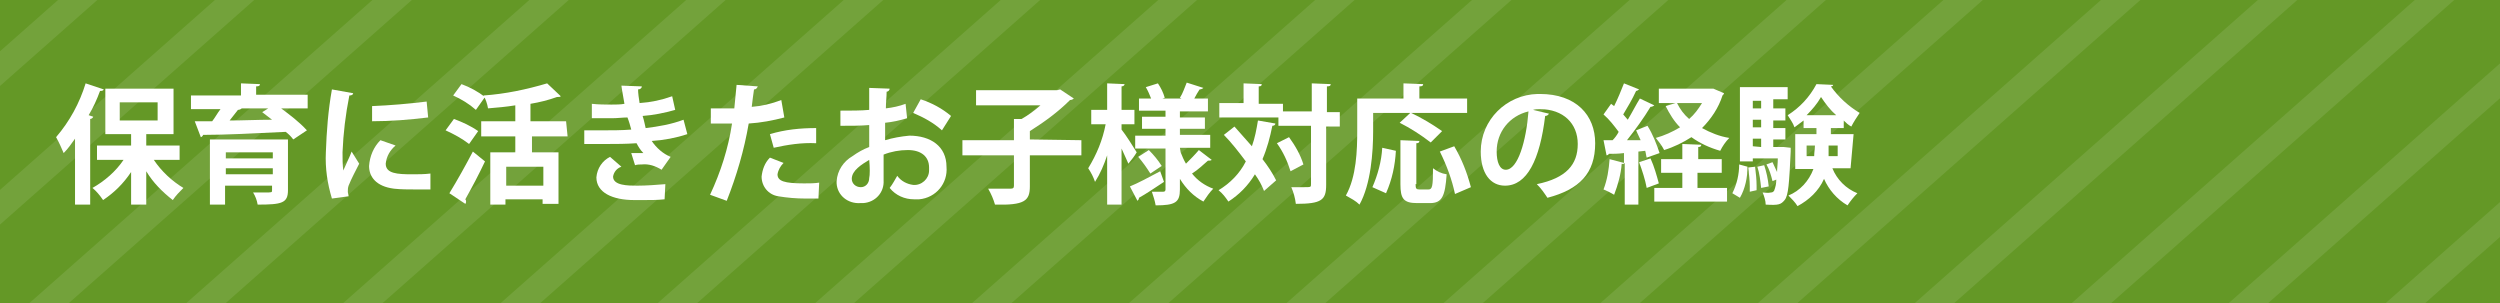 <?xml version="1.0" encoding="utf-8"?>
<!-- Generator: Adobe Illustrator 26.0.3, SVG Export Plug-In . SVG Version: 6.00 Build 0)  -->
<svg version="1.1" id="レイヤー_1" xmlns="http://www.w3.org/2000/svg" xmlns:xlink="http://www.w3.org/1999/xlink" x="0px"
	 y="0px" viewBox="0 0 329.9 40" style="enable-background:new 0 0 329.9 40;" xml:space="preserve">
<style type="text/css">
	.st0{fill:#649826;}
	.st1{opacity:0.1;}
	.st2{clip-path:url(#SVGID_00000141452543925232420550000012021295509759199679_);}
	.st3{fill:#FFFFFF;}
</style>
<g id="レイヤー_2_00000108988193193816807440000009048501099897245119_">
	<g id="all">
		<g id="レイヤー_6">
			<rect x="0" class="st0" width="329.9" height="40"/>
			<g class="st1">
				<g>
					<defs>
						<rect id="SVGID_1_" width="329.9" height="40"/>
					</defs>
					<clipPath id="SVGID_00000125596897930682786090000015476753352057179040_">
						<use xlink:href="#SVGID_1_"  style="overflow:visible;"/>
					</clipPath>
					<g style="clip-path:url(#SVGID_00000125596897930682786090000015476753352057179040_);">
						<polygon class="st3" points="-305,-53.5 -317.8,-42.2 -317.8,-37.7 -299.8,-53.5 						"/>
						<polygon class="st3" points="-284.3,-53.5 -317.8,-23.9 -317.8,-19.3 -279.1,-53.5 						"/>
						<polygon class="st3" points="-263.5,-53.5 -317.8,-5.6 -317.8,-1 -258.4,-53.5 						"/>
						<polygon class="st3" points="-242.8,-53.5 -317.8,12.7 -317.8,17.3 -237.6,-53.5 						"/>
						<polygon class="st3" points="-222.1,-53.5 -317.8,31 -317.8,35.6 -216.9,-53.5 						"/>
						<polygon class="st3" points="-201.3,-53.5 -317.8,49.4 -317.8,53.9 -196.2,-53.5 						"/>
						<polygon class="st3" points="-180.6,-53.5 -317.8,67.7 -317.8,72.3 -175.4,-53.5 						"/>
						<polygon class="st3" points="-159.9,-53.5 -317.8,86 -317.8,90.6 -154.7,-53.5 						"/>
						<polygon class="st3" points="-139.1,-53.5 -317.8,104.3 -317.8,108.9 -134,-53.5 						"/>
						<polygon class="st3" points="-118.4,-53.5 -317.8,122.6 -317.8,127.2 -113.2,-53.5 						"/>
						<polygon class="st3" points="-97.7,-53.5 -317.8,141 -317.8,145.5 -92.5,-53.5 						"/>
						<polygon class="st3" points="-76.9,-53.5 -317.8,159.3 -317.8,163.9 -71.7,-53.5 						"/>
						<polygon class="st3" points="-56.2,-53.5 -317.8,177.6 -317.8,182.2 -51,-53.5 						"/>
						<polygon class="st3" points="-35.4,-53.5 -317.8,195.9 -317.8,200.5 -30.3,-53.5 						"/>
						<polygon class="st3" points="-14.7,-53.5 -317.8,214.2 -317.8,218.8 -9.5,-53.5 						"/>
						<polygon class="st3" points="6,-53.5 -317.8,232.6 -317.8,237.1 11.2,-53.5 						"/>
						<polygon class="st3" points="26.7,-53.5 -317.8,250.9 -317.8,255.5 31.9,-53.5 						"/>
						<polygon class="st3" points="47.5,-53.5 -317.8,269.2 -317.8,273.8 52.7,-53.5 						"/>
						<polygon class="st3" points="68.2,-53.5 -317.8,287.6 -317.8,292.1 73.4,-53.5 						"/>
						<polygon class="st3" points="88.9,-53.5 -317.8,305.9 -317.8,310.4 94.1,-53.5 						"/>
						<polygon class="st3" points="109.7,-53.5 -317.8,324.2 -317.8,328.8 114.9,-53.5 						"/>
						<polygon class="st3" points="130.4,-53.5 -317.8,342.5 -317.8,347.1 135.6,-53.5 						"/>
						<polygon class="st3" points="151.1,-53.5 -317.8,360.8 -317.8,365.4 156.3,-53.5 						"/>
						<polygon class="st3" points="171.9,-53.5 -317.8,379.1 -317.8,383.8 177.1,-53.5 						"/>
						<polygon class="st3" points="192.6,-53.5 -317.8,397.5 -317.8,402.1 197.8,-53.5 						"/>
						<polygon class="st3" points="213.4,-53.5 -317.8,415.8 -317.8,420.4 218.5,-53.5 						"/>
						<polygon class="st3" points="234.1,-53.5 -317.8,434.1 -317.8,438.7 239.3,-53.5 						"/>
						<polygon class="st3" points="254.8,-53.5 -317.8,452.4 -317.8,457 260,-53.5 						"/>
						<polygon class="st3" points="275.6,-53.5 -317.8,470.7 -317.8,475.3 280.7,-53.5 						"/>
						<polygon class="st3" points="296.3,-53.5 -317.8,489.1 -317.8,493.6 301.5,-53.5 						"/>
						<polygon class="st3" points="317,-53.5 -317.8,507.4 -317.8,512 322.2,-53.5 						"/>
						<polygon class="st3" points="337.8,-53.5 -317.8,525.7 -317.8,530.3 343,-53.5 						"/>
						<polygon class="st3" points="361.1,-53.5 358.5,-53.5 -317.8,544 -317.8,546.3 -315.2,546.3 361.1,-51.2 						"/>
						<polygon class="st3" points="-294.5,546.3 361.1,-32.9 361.1,-37.5 -299.7,546.3 						"/>
						<polygon class="st3" points="-273.8,546.3 361.1,-14.6 361.1,-19.2 -278.9,546.3 						"/>
						<polygon class="st3" points="-253,546.3 361.1,3.7 361.1,-0.9 -258.2,546.3 						"/>
						<polygon class="st3" points="-232.3,546.3 361.1,22 361.1,17.4 -237.4,546.3 						"/>
						<polygon class="st3" points="-211.5,546.3 361.1,40.3 361.1,35.8 -216.7,546.3 						"/>
						<polygon class="st3" points="-190.8,546.3 361.1,58.7 361.1,54.1 -196,546.3 						"/>
						<polygon class="st3" points="-170.1,546.3 361.1,77 361.1,72.4 -175.3,546.3 						"/>
						<polygon class="st3" points="-149.3,546.3 361.1,95.3 361.1,90.7 -154.5,546.3 						"/>
						<polygon class="st3" points="-128.6,546.3 361.1,113.6 361.1,109 -133.8,546.3 						"/>
						<polygon class="st3" points="-107.9,546.3 361.1,131.9 361.1,127.4 -113.1,546.3 						"/>
						<polygon class="st3" points="-87.1,546.3 361.1,150.3 361.1,145.7 -92.3,546.3 						"/>
						<polygon class="st3" points="-66.4,546.3 361.1,168.6 361.1,164 -71.6,546.3 						"/>
						<polygon class="st3" points="-45.7,546.3 361.1,186.9 361.1,182.3 -50.9,546.3 						"/>
						<polygon class="st3" points="-24.9,546.3 361.1,205.2 361.1,200.6 -30.1,546.3 						"/>
						<polygon class="st3" points="-4.2,546.3 361.1,223.6 361.1,219 -9.4,546.3 						"/>
						<polygon class="st3" points="16.6,546.3 361.1,241.9 361.1,237.3 11.4,546.3 						"/>
						<polygon class="st3" points="37.3,546.3 361.1,260.2 361.1,255.6 32.1,546.3 						"/>
						<polygon class="st3" points="58,546.3 361.1,278.5 361.1,273.9 52.8,546.3 						"/>
						<polygon class="st3" points="78.7,546.3 361.1,296.8 361.1,292.2 73.6,546.3 						"/>
						<polygon class="st3" points="99.5,546.3 361.1,315.2 361.1,310.6 94.3,546.3 						"/>
						<polygon class="st3" points="120.2,546.3 361.1,333.5 361.1,328.9 115,546.3 						"/>
						<polygon class="st3" points="140.9,546.3 361.1,351.8 361.1,347.2 135.7,546.3 						"/>
						<polygon class="st3" points="161.7,546.3 361.1,370.1 361.1,365.5 156.5,546.3 						"/>
						<polygon class="st3" points="182.4,546.3 361.1,388.4 361.1,383.8 177.2,546.3 						"/>
						<polygon class="st3" points="203.2,546.3 361.1,406.8 361.1,402.2 198,546.3 						"/>
						<polygon class="st3" points="223.9,546.3 361.1,425.1 361.1,420.5 218.7,546.3 						"/>
						<polygon class="st3" points="244.6,546.3 361.1,443.4 361.1,438.8 239.4,546.3 						"/>
						<polygon class="st3" points="265.3,546.3 361.1,461.7 361.1,457.2 260.2,546.3 						"/>
						<polygon class="st3" points="286.1,546.3 361.1,480.1 361.1,475.5 280.9,546.3 						"/>
						<polygon class="st3" points="306.8,546.3 361.1,498.4 361.1,493.8 301.6,546.3 						"/>
						<polygon class="st3" points="327.5,546.3 361.1,516.7 361.1,512.1 322.4,546.3 						"/>
						<polygon class="st3" points="348.3,546.3 361.1,535 361.1,530.4 343.1,546.3 						"/>
					</g>
				</g>
			</g>
			<path class="st3" d="M13.7,11.8c-0.1,0.2-0.3,0.2-0.5,0.2c-0.4,1.1-0.9,2.2-1.5,3.2l0.6,0.2c0,0.1-0.2,0.3-0.4,0.3V27h-2v-8.7
				c-0.5,0.7-0.9,1.3-1.5,1.9c-0.3-0.7-0.6-1.4-1-2.1c1.8-2.1,3.1-4.5,3.9-7.1L13.7,11.8z M23.7,21.1h-3.4c1,1.5,2.4,2.8,3.9,3.7
				c-0.5,0.5-1,1-1.4,1.6c-1.4-1.1-2.6-2.3-3.5-3.8V27h-2v-4.3c-1,1.5-2.2,2.7-3.7,3.7c-0.4-0.6-0.9-1.2-1.4-1.6
				c1.6-0.9,3.1-2.2,4.1-3.7h-3.5v-1.9h4.5v-1.5h-3.4v-6h9v6h-3.6v1.5h4.4L23.7,21.1z M15.8,13.5v2.4h5v-2.4H15.8z"/>
			<path class="st3" d="M40.6,12.5v1.8h-3.5c1.2,0.9,2.4,1.8,3.4,2.9l-1.8,1.2c-0.3-0.4-0.6-0.7-1-1c-4,0.2-8.1,0.4-10.9,0.4
				c0,0.1-0.2,0.3-0.3,0.3l-0.8-2.1H28c0.4-0.5,0.7-1.1,1.1-1.6h-3.9v-1.8h6.6V11l2.5,0.1c0,0.2-0.1,0.3-0.5,0.3v1.1L40.6,12.5z
				 M38,18.4v6.7c0,1.7-0.8,1.9-4,1.9c-0.1-0.6-0.3-1.1-0.6-1.6c0.5,0,1.1,0,1.5,0c1,0,1,0,1-0.3v-0.6h-6.2V27h-2v-8.6H38z M36,20.1
				h-6.2v0.8H36V20.1z M29.8,23H36v-0.8h-6.2L29.8,23z M35.4,14.3h-3.5c-0.1,0.1-0.3,0.2-0.5,0.2c-0.3,0.4-0.7,0.9-1.1,1.4
				c1.8,0,3.7-0.1,5.6-0.1c-0.4-0.3-0.9-0.7-1.3-1L35.4,14.3z"/>
			<path class="st3" d="M46.6,12.3c0,0.2-0.2,0.3-0.5,0.3c-0.5,2.5-0.8,5-0.9,7.5c0,0.8,0,1.6,0.1,2.4c0.2-0.5,0.9-1.9,1.1-2.5
				l1,1.6c-0.5,1-1,1.9-1.4,2.9c-0.1,0.3-0.1,0.5-0.1,0.8c0,0.2,0.1,0.4,0.1,0.6l-2.2,0.3c-0.6-2-0.9-4-0.8-6.1
				c0.1-2.8,0.3-5.5,0.8-8.3L46.6,12.3z M56.8,25c-0.6,0-1.3,0-2,0c-0.9,0-1.9,0-2.8-0.1c-2.4-0.3-3.3-1.6-3.3-3
				c0.1-1.3,0.6-2.5,1.5-3.4l2,0.7c-0.7,0.6-1.2,1.4-1.3,2.4c0,1.3,1.5,1.4,3.5,1.4c0.8,0,1.6,0,2.4-0.1L56.8,25z M49.1,14
				c2.4-0.1,4.8-0.3,7.2-0.6l0.2,2.1C54,15.8,51.6,16,49.1,16L49.1,14z"/>
			<path class="st3" d="M59.9,15.7c1.1,0.4,2.2,0.9,3.2,1.6L61.9,19c-0.9-0.7-2-1.3-3.1-1.8L59.9,15.7z M59.3,25.5
				c1.1-1.8,2.1-3.6,3.1-5.5l1.6,1.3c-0.8,1.7-1.7,3.4-2.6,5c0.1,0.1,0.1,0.2,0.1,0.3c0,0.1,0,0.2-0.1,0.3L59.3,25.5z M60.9,11.1
				c1.1,0.4,2.2,1,3.1,1.7l-1.2,1.7c-0.9-0.8-1.9-1.4-3-1.9L60.9,11.1z M74.9,18h-4.7v2.1h3.5v6.8h-2.1v-0.6h-4.9V27h-2v-6.9h3.3V18
				h-4.5v-2h4.5v-2.1c-1.2,0.2-2.4,0.3-3.6,0.4c-0.1-0.6-0.3-1.2-0.6-1.7c2.9-0.2,5.7-0.8,8.4-1.6l1.8,1.7c-0.1,0.1-0.2,0.1-0.5,0.1
				c-1.1,0.4-2.3,0.7-3.5,0.9V16h4.7L74.9,18z M71.7,24.5v-2.5h-4.9v2.5H71.7z"/>
			<path class="st3" d="M90.7,17.7c-1.5,0.5-3.1,0.8-4.7,0.9c0.6,0.9,1.5,1.7,2.5,2.1l-1.2,1.7c-0.8-0.5-1.7-0.8-2.6-0.7
				c-0.3,0-0.6,0-0.9,0.1l-0.5-1.6c0.2,0,0.5,0,0.8,0s0.6,0,0.8,0c-0.4-0.4-0.7-0.9-0.9-1.3C82.6,19,81.2,19,80.2,19
				c-0.8,0-2.1,0-3.1,0v-1.8c0.7,0,1.5,0,2.3,0c1.3,0,2.6,0,3.9-0.1c-0.1-0.4-0.3-1.1-0.5-1.6c-0.6,0-1.3,0.1-2,0.1
				c-0.9,0-1.8,0-2.7,0v-1.9c0.9,0.1,1.8,0.1,2.6,0.1c0.5,0,1.2,0,1.7-0.1c-0.1-0.7-0.3-1.6-0.4-2.4l2.7,0.1c0,0.2-0.2,0.4-0.5,0.4
				c0,0.5,0.1,1.2,0.2,1.8c1.5-0.1,2.9-0.4,4.3-0.9l0.4,1.8c-1.4,0.4-2.9,0.7-4.3,0.8c0.2,0.6,0.3,1.2,0.4,1.6
				c1.7-0.2,3.4-0.5,5-1.1L90.7,17.7z M87.7,26.3c-0.9,0.1-1.8,0.1-2.7,0.1h-1.3c-2.9,0-5-1-5-3c0.1-1.2,0.8-2.2,1.8-2.7L82,22
				c-0.6,0.2-1,0.7-1.1,1.3c0,1.2,2,1.2,3.2,1.2c1.2,0,2.5-0.1,3.7-0.2L87.7,26.3z"/>
			<path class="st3" d="M103.5,15.5c-1.5,0.4-3.1,0.7-4.7,0.8c-0.6,3.5-1.6,6.9-2.9,10.2l-2.2-0.8c1.4-3,2.4-6.1,2.9-9.4
				c-0.3,0-1.5,0-1.8,0s-0.7,0-1,0v-2c0.6,0,1.4,0,2.2,0h0.9c0.1-1,0.2-2.2,0.3-3.1l2.8,0.2c-0.1,0.2-0.2,0.4-0.5,0.4
				c-0.1,0.6-0.2,1.5-0.3,2.3c1.3-0.1,2.6-0.4,3.9-0.9L103.5,15.5z M108,26.2c-0.5,0-1.1,0-1.7,0c-1.2,0-2.4-0.1-3.6-0.3
				c-1.3-0.2-2.2-1.3-2.2-2.6c0.1-0.9,0.4-1.8,1.1-2.5l1.8,0.7c-0.4,0.4-0.7,0.9-0.8,1.5c0,0.9,0.9,1.2,3.5,1.2c0.7,0,1.4,0,2-0.1
				L108,26.2z M101.6,17.7c2-0.6,4-0.8,6.1-0.8v2c-1.9-0.1-3.8,0.2-5.6,0.6L101.6,17.7z"/>
			<path class="st3" d="M119.7,15.6c-1,0.3-1.9,0.5-2.9,0.6c0,0.8,0,1.6,0,2.3c1-0.3,2.1-0.5,3.2-0.6c2.8,0,4.9,1.4,4.9,4.1
				c0.2,2.2-1.4,4.1-3.6,4.3c-0.2,0-0.5,0-0.7,0c-1.2,0-2.4-0.5-3.2-1.5c0.4-0.5,0.7-1.1,1-1.6c0.5,0.7,1.3,1.1,2.1,1.2
				c1.1,0.1,2.1-0.8,2.1-1.9c0-0.1,0-0.3,0-0.4c0-1.4-1-2.3-2.8-2.3c-1.1,0-2.2,0.2-3.2,0.6v3.4c0.1,1.6-1.1,2.9-2.7,3
				c-0.1,0-0.3,0-0.4,0c-1.6,0.1-3-1-3.1-2.6c0-0.1,0-0.2,0-0.3c0.1-1.4,0.9-2.6,2.1-3.3c0.7-0.5,1.4-0.9,2.2-1.2v-2.9
				c-1.1,0.1-2.4,0.1-3.8,0.1v-2c1.4,0,2.7,0,3.8-0.1v-2.9l2.7,0.1c0,0.2-0.2,0.4-0.4,0.4c0,0.7-0.1,1.4-0.1,2.2
				c0.9-0.1,1.8-0.3,2.6-0.6L119.7,15.6z M114.7,21.1c-1,0.6-2.3,1.4-2.3,2.5c0,0.6,0.5,1.1,1.2,1.1c0.6,0,1.1-0.5,1.1-1.2l0,0
				C114.8,23.1,114.8,22.1,114.7,21.1z M124.3,17.2c-1.1-1-2.4-1.7-3.8-2.3l1-1.8c1.5,0.5,2.8,1.2,4,2.2L124.3,17.2z"/>
			<path class="st3" d="M142.7,18.5v2h-6.8v4.1c0,1.9-0.7,2.5-4.6,2.4c-0.2-0.7-0.5-1.4-0.9-2.1c1.2,0,2.5,0,2.9,0s0.5-0.1,0.5-0.4
				v-4H127v-2h6.8v-2.8h1c0.9-0.5,1.7-1.1,2.5-1.8h-8.5v-2h10.7l0.4-0.1l1.8,1.2c-0.1,0.1-0.3,0.2-0.5,0.2c-1.6,1.6-3.4,2.9-5.3,4.1
				v1.1L142.7,18.5z"/>
			<path class="st3" d="M148,16.4v0.7c0.5,0.6,1.7,2.5,2,3c-0.3,0.5-0.6,0.9-1.1,1.5c-0.2-0.5-0.6-1.3-0.9-2V27h-1.9v-6.5
				c-0.4,1.2-0.9,2.4-1.6,3.5c-0.2-0.6-0.5-1.2-0.9-1.8c1.1-1.8,1.9-3.7,2.3-5.8h-1.9v-1.9h2.1V11l2.3,0.1c0,0.1-0.1,0.3-0.4,0.3
				v3.1h1.7v1.9L148,16.4z M149.1,24.6c1-0.4,2.5-1.2,4-2l0.5,1.4c-1.2,0.8-2.4,1.6-3.3,2.1c0,0.2-0.1,0.3-0.2,0.4L149.1,24.6z
				 M155.8,20.1c0.2,0.5,0.4,1,0.7,1.5c0.6-0.6,1.2-1.2,1.7-1.8l1.7,1.3c-0.1,0.1-0.3,0.1-0.5,0.1c-0.7,0.6-1.3,1.2-2.1,1.7
				c0.7,0.9,1.7,1.6,2.8,2c-0.5,0.5-0.9,1.1-1.3,1.7c-1.3-0.7-2.3-1.7-3.1-3V25c0,1.7-0.6,2.1-3.2,2.1c-0.1-0.6-0.3-1.2-0.5-1.8
				c0.6,0,1.3,0,1.5,0s0.3-0.1,0.3-0.3v-5.4h-4v-1.7h4V17h-3.1v-1.6h3.1v-0.8h-3.5V13h1.6c-0.2-0.5-0.4-1-0.7-1.5l1.6-0.5
				c0.4,0.6,0.7,1.2,0.9,1.9l-0.3,0.1h2.5l-0.2-0.1c0.4-0.6,0.6-1.3,0.9-2l2.2,0.7c-0.1,0.1-0.3,0.2-0.5,0.2
				c-0.2,0.3-0.5,0.8-0.7,1.2h1.8v1.7h-3.7v0.8h3.3V17h-3.3v0.8h4v1.7h-4L155.8,20.1z M151.8,22.9c-0.5-0.8-1-1.5-1.6-2.2l1.4-0.9
				c0.6,0.6,1.2,1.3,1.7,2.1L151.8,22.9z"/>
			<path class="st3" d="M162.9,16.7c0.7,0.8,1.5,1.7,2.3,2.6c0.4-1.1,0.6-2.2,0.8-3.4l2.3,0.4c0,0.2-0.2,0.3-0.4,0.3
				c-0.3,1.5-0.7,3-1.3,4.4c0.7,0.9,1.3,1.8,1.8,2.8l-1.6,1.4c-0.3-0.8-0.7-1.5-1.2-2.2c-0.9,1.5-2.1,2.7-3.5,3.6
				c-0.4-0.6-0.8-1.1-1.3-1.5c1.5-0.9,2.8-2.2,3.6-3.8c-0.9-1.2-1.9-2.5-2.9-3.5L162.9,16.7z M176.8,14.8v1.9H175v7.7
				c0,2-0.6,2.5-4,2.5c-0.1-0.8-0.3-1.5-0.6-2.2c0.6,0,1.1,0,1.6,0c1,0,1,0,1-0.4v-7.7h-4.3v-1.1h-7.8v-1.9h3.2V11l2.4,0.1
				c0,0.2-0.1,0.3-0.4,0.3v2.3h3.2v1h3.8V11l2.5,0.1c0,0.2-0.1,0.3-0.5,0.3v3.4L176.8,14.8z M170.3,22.6c-0.4-1.3-1-2.6-1.8-3.7
				l1.6-0.8c0.8,1.1,1.5,2.3,1.9,3.6L170.3,22.6z"/>
			<path class="st3" d="M181.2,14.9v2.4c0,2.8-0.3,7-1.8,9.7c-0.5-0.5-1.1-0.8-1.8-1.2c1.4-2.5,1.5-6,1.5-8.5V13h6.1v-2l2.6,0.1
				c0,0.2-0.1,0.3-0.5,0.3V13h6.3v1.9h-7.4c1.5,0.7,2.8,1.5,4.1,2.4l-1.5,1.5c-1.3-1-2.7-1.9-4.1-2.6l1.4-1.3L181.2,14.9z
				 M184.2,19.9c-0.1,1.9-0.5,3.8-1.3,5.6l-1.8-0.8c0.7-1.6,1.2-3.4,1.3-5.2L184.2,19.9z M186.8,24.3c0,0.6,0.1,0.7,0.5,0.7h1.2
				c0.5,0,0.6-0.4,0.6-2.8c0.5,0.4,1.1,0.7,1.8,0.8c-0.2,2.9-0.6,3.8-2.2,3.8H187c-1.8,0-2.2-0.6-2.2-2.5v-5.8l2.5,0.1
				c0,0.2-0.1,0.3-0.4,0.3V24.3z M192,25.6c-0.4-1.9-1.1-3.8-2-5.6l1.9-0.7c1,1.7,1.7,3.5,2.2,5.4L192,25.6z"/>
			<path class="st3" d="M204.4,15c-0.1,0.2-0.3,0.3-0.5,0.3c-0.7,5.8-2.4,9.2-5.3,9.2c-1.9,0-3.2-1.6-3.2-4.5c0-4.2,3.4-7.5,7.5-7.6
				c0.1,0,0.2,0,0.3,0c4.8,0,7.3,2.8,7.3,6.5c0,4-2.1,6.1-6.3,7.2c-0.4-0.6-0.8-1.2-1.4-1.8c3.9-0.8,5.4-2.6,5.4-5.3s-1.9-4.6-5-4.6
				c-0.3,0-0.6,0-0.9,0.1L204.4,15z M201.7,14.7c-2.5,0.6-4.2,2.7-4.2,5.3c0,1.4,0.4,2.4,1.2,2.4C200.3,22.4,201.4,18.6,201.7,14.7
				L201.7,14.7z"/>
			<path class="st3" d="M217.3,20.8c-0.1-0.3-0.1-0.6-0.2-0.9l-0.9,0.1v7h-1.8v-5.5c-0.1,0.1-0.2,0.2-0.4,0.1
				c-0.1,1.4-0.5,2.8-1,4.1c-0.5-0.3-0.9-0.5-1.4-0.7c0.5-1.3,0.7-2.6,0.8-4l1.9,0.5v-1.3c-0.8,0.1-1.4,0.1-2,0.1
				c0,0.1-0.2,0.2-0.3,0.2l-0.4-2h1.2c0.3-0.3,0.6-0.7,0.8-1.1c-0.6-0.8-1.2-1.6-2-2.3l1-1.4l0.4,0.3c0.5-1,0.9-2,1.3-3l2,0.8
				c-0.1,0.1-0.3,0.2-0.4,0.2c-0.5,1.1-1.1,2.1-1.7,3.1c0.2,0.2,0.4,0.5,0.6,0.7c0.6-1,1.1-2,1.6-2.8l1.9,0.9
				c-0.1,0.1-0.3,0.2-0.5,0.2c-0.9,1.5-2,3-3.1,4.4h1.8c-0.2-0.4-0.4-0.9-0.6-1.3l1.5-0.6c0.7,1.1,1.2,2.4,1.6,3.6L217.3,20.8z
				 M217.3,24.8c-0.2-1.1-0.6-2.3-1-3.4l1.5-0.5c0.5,1.1,0.8,2.2,1.1,3.3L217.3,24.8z M226.1,11.7l1.4,0.6c0,0.1-0.1,0.2-0.2,0.3
				c-0.5,1.6-1.5,3.1-2.7,4.3c1.1,0.6,2.3,1.1,3.6,1.3c-0.5,0.5-0.9,1.1-1.2,1.7c-1.4-0.4-2.7-1-3.8-1.8c-1.1,0.7-2.3,1.3-3.6,1.7
				c-0.3-0.6-0.7-1.1-1.1-1.6c1.1-0.3,2.2-0.8,3.2-1.4c-0.8-0.8-1.4-1.8-1.9-2.8l1.3-0.4h-2.2v-1.9h7.1L226.1,11.7z M224,22.8v2h3.9
				v1.8h-9.6v-1.8h3.7v-2h-2.8v-1.8h2.8v-2l2.5,0.1c0,0.2-0.1,0.3-0.4,0.3V21h3.1v1.8L224,22.8z M221.3,13.6
				c0.4,0.8,0.9,1.5,1.6,2.1c0.7-0.6,1.2-1.3,1.7-2.1H221.3z"/>
			<path class="st3" d="M230.6,22c0,1.4-0.3,2.9-1,4.1l-1-0.6c0.6-1.2,0.9-2.5,0.9-3.8L230.6,22z M234,14.3h1.6v1.6H234v1h1.6v1.5
				H234v1h1h0.4l0.9,0.1c0,0.2,0,0.4,0,0.5c-0.2,4.2-0.3,5.8-0.8,6.4s-0.8,0.7-2.5,0.6c0-0.5-0.2-1.1-0.4-1.6c0.3,0,0.7,0.1,1.1,0
				c0.2,0,0.3-0.1,0.4-0.2c0.2-0.5,0.3-1,0.3-1.5l-0.5,0.2c-0.2-0.8-0.4-1.5-0.8-2.2l0.8-0.3c0.2,0.4,0.4,0.9,0.6,1.3l0,0
				c0-0.5,0.1-1.1,0.1-1.8h-3.3v0.4h-1.7v-9.8h6.3v1.6H234L234,14.3z M230.9,25.3c0-0.2,0-0.5,0-0.7c0-0.8-0.1-1.6-0.2-2.5l0.9-0.1
				c0.1,0.8,0.2,1.7,0.2,2.5c0,0.2,0,0.4,0,0.6L230.9,25.3z M232.4,13.3h-1.1v1h1.1L232.4,13.3z M232.4,16.8v-1h-1.1v1H232.4z
				 M232.4,19.4v-1.1h-1.1v1L232.4,19.4z M232.4,24.8c-0.1-0.9-0.2-1.9-0.5-2.8l0.9-0.2c0.3,0.9,0.5,1.8,0.6,2.8L232.4,24.8z
				 M244.2,22.2h-2.4c0.6,1.5,1.8,2.7,3.3,3.3c-0.5,0.5-0.9,1-1.3,1.6c-1.4-0.8-2.5-2.1-3.1-3.5c-0.7,1.6-2,2.8-3.5,3.6
				c-0.3-0.5-0.8-1-1.2-1.4c1.5-0.6,2.7-1.9,3.3-3.5h-2.4v-4.6h2.8v-0.8h-1.7v-1c-0.4,0.3-0.8,0.6-1.2,0.9c-0.2-0.6-0.6-1.1-0.9-1.6
				c1.6-1,2.9-2.4,3.8-4.1l2.2,0.1c0,0.1-0.1,0.2-0.3,0.2c1,1.4,2.3,2.6,3.8,3.5c-0.4,0.6-0.8,1.2-1.1,1.8c-0.4-0.2-0.7-0.5-1-0.8v1
				h-1.7v0.8h3L244.2,22.2z M238.3,20.6h1.1c0-0.5,0.1-1,0.1-1.4h-1.1V20.6z M242.3,15.2c-0.8-0.7-1.4-1.5-2-2.4
				c-0.5,0.9-1.2,1.7-1.9,2.4H242.3z M242.5,19.2h-1.2c0,0.8,0,1.1,0,1.4h1.2L242.5,19.2z"/>
		</g>
	</g>
</g>
</svg>
